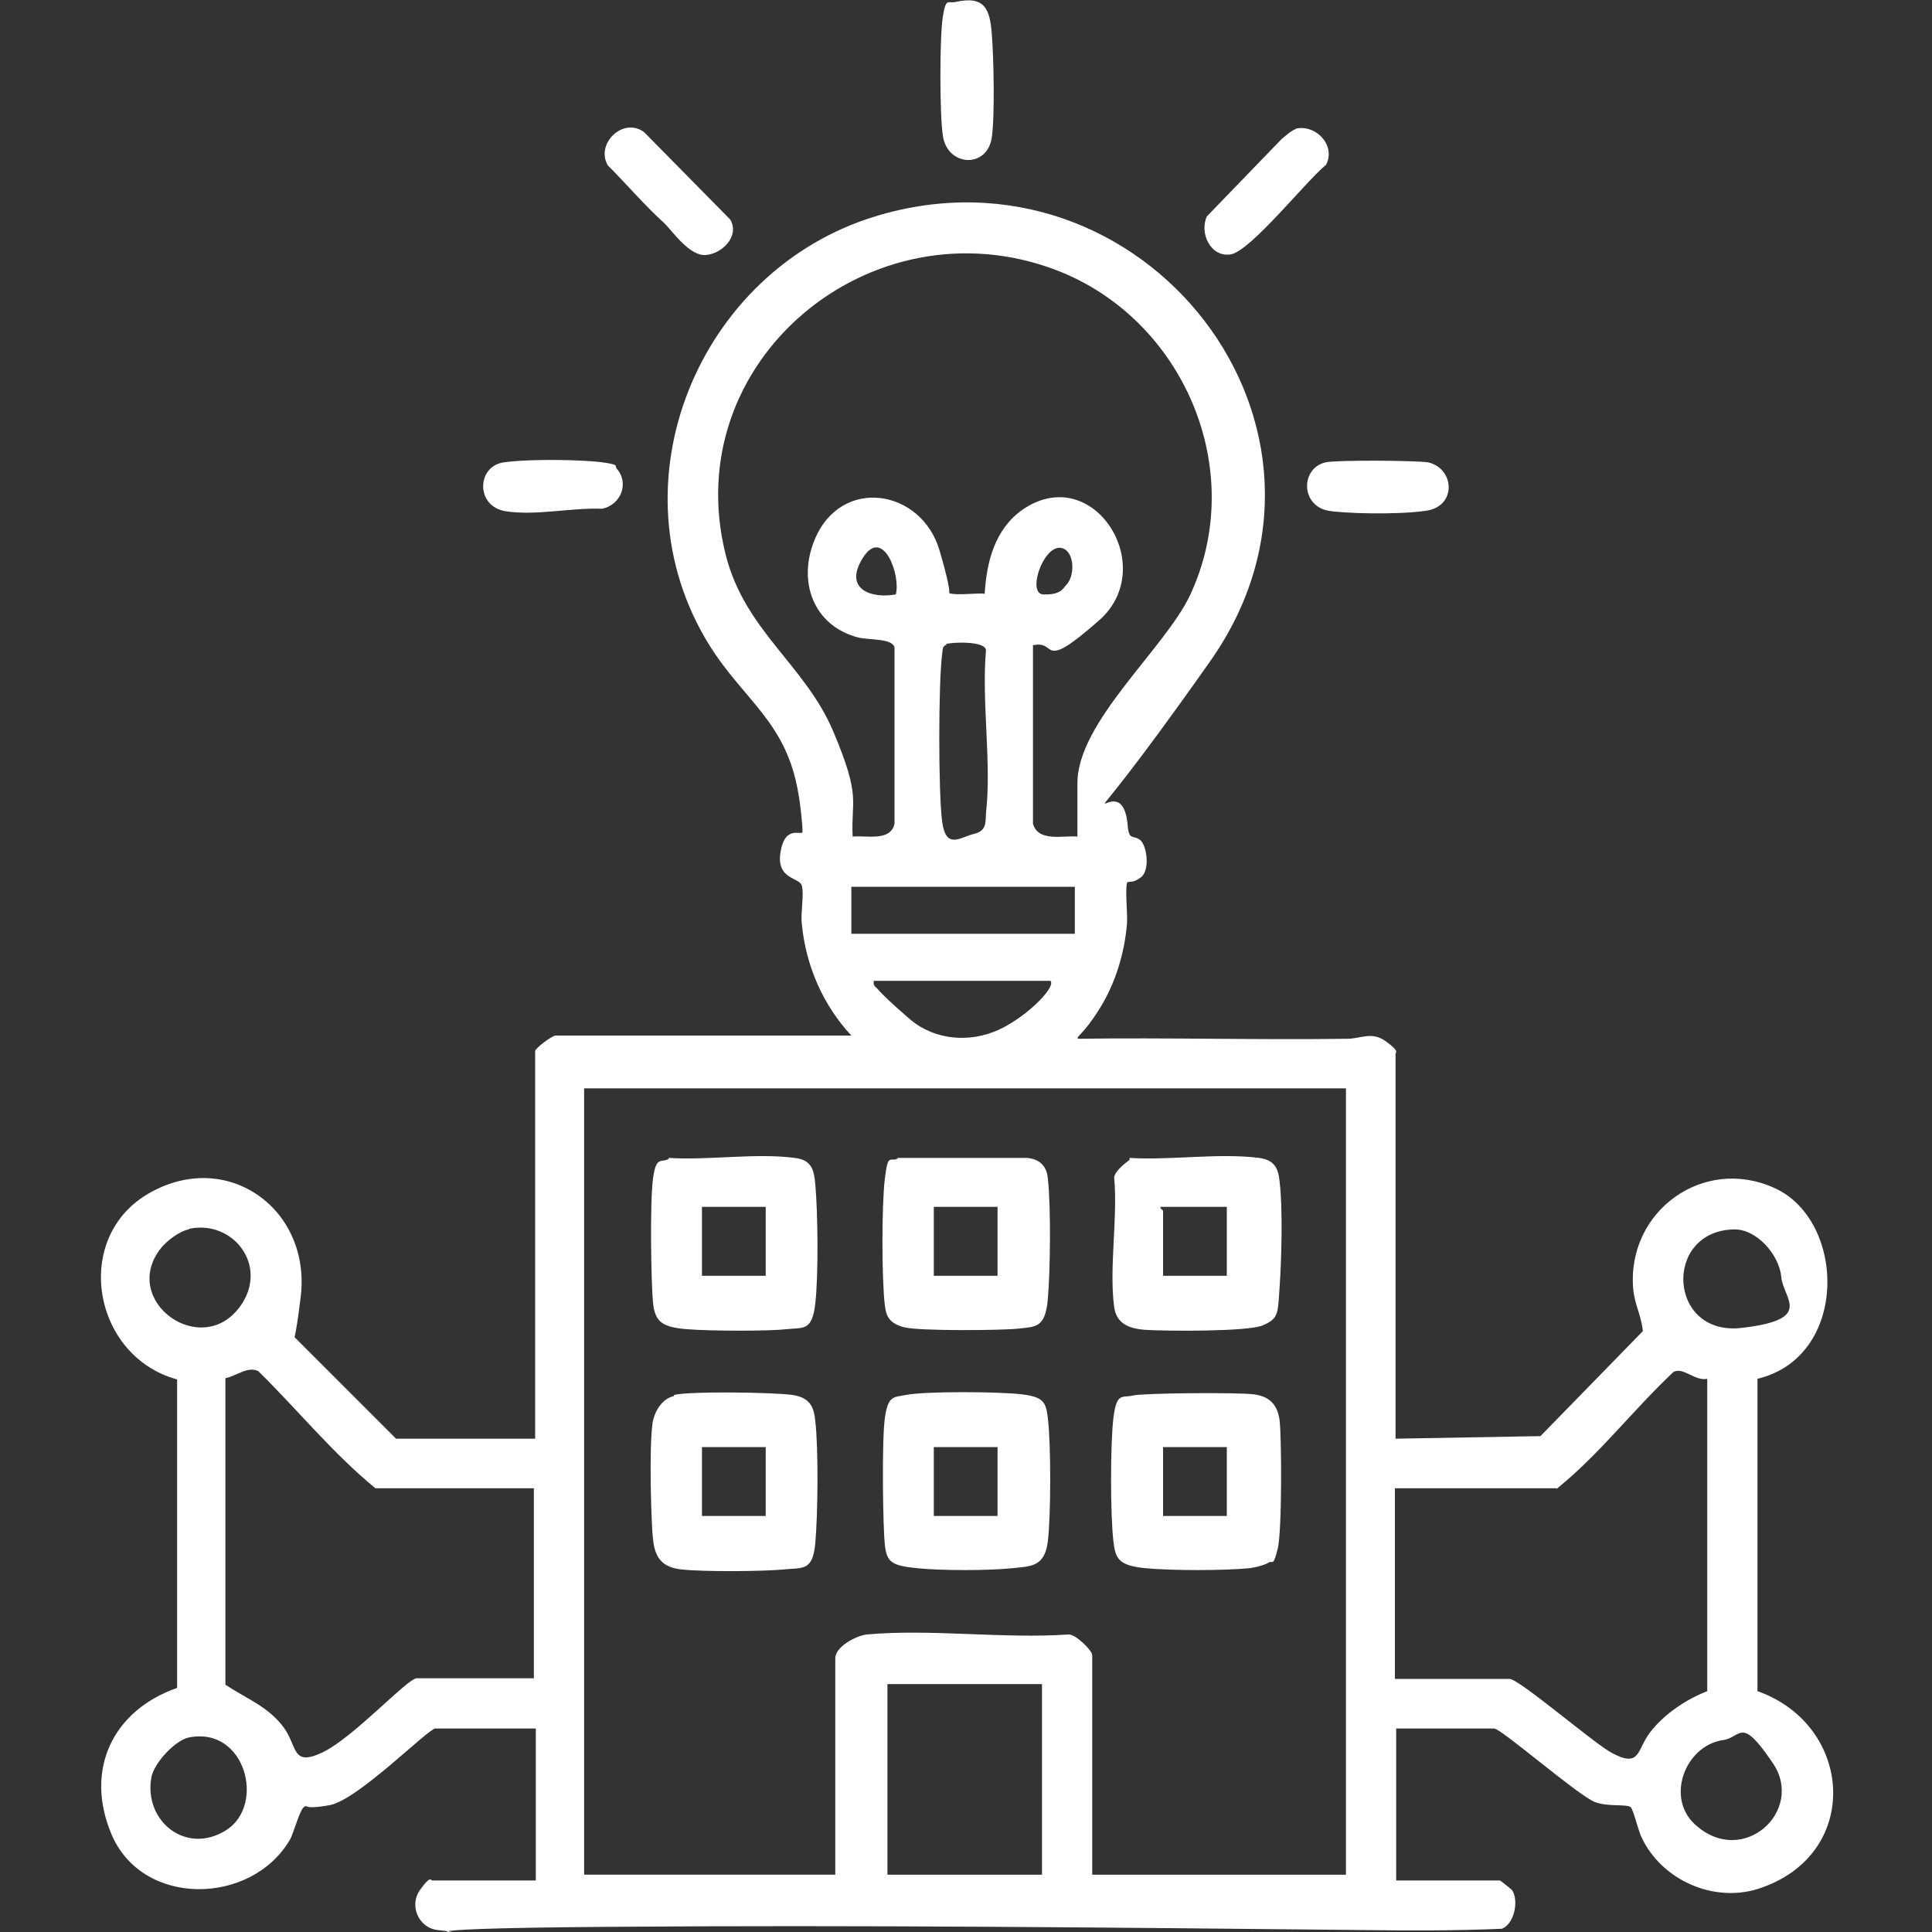 <?xml version="1.0" encoding="UTF-8"?>
<svg id="Layer_1" xmlns="http://www.w3.org/2000/svg" version="1.1" viewBox="0 0 300 300">
  <rect x="0" y="0" width="300" height="300" fill="#333333" stroke="none"/>
  <!-- Generator: Adobe Illustrator 29.3.1, SVG Export Plug-In . SVG Version: 2.1.0 Build 151)  -->
  <defs>
    <style>
      .st0 {
        fill: #fff;
      }
    </style>
  </defs>
  <path class="st0" d="M148.4.3c4.5-1,5.3,1.1,5.6,4.9.3,3.6.5,12.8,0,16.2-.8,4.9-7,4.4-7.6-.4-.5-3.2-.5-15.3,0-18.4s.8-2,2-2.3Z"/>
  <path class="st0" d="M103.2,34.7c-3.1-2.8-5.8-6-8.8-9-2-3.3,2.3-7.6,5.6-5.2l13.4,13.6c1.5,2.6-1.3,5.3-3.8,5.5s-5.1-3.6-6.4-4.9Z"/>
  <path class="st0" d="M201.1,20c3.2-.8,6.4,2.6,4.8,5.6-3,2.4-11.7,13.4-14.8,13.9s-4.9-3.3-3.7-5.9l11.6-12c.6-.5,1.6-1.4,2.3-1.6Z"/>
  <path class="st0" d="M205.8,71.8c1.7-.4,14.2-.3,16,0,4.1,1,4.4,6.8-.3,7.5s-13.1.4-15.3,0c-4.3-.9-4.2-6.6-.4-7.5Z"/>
  <path class="st0" d="M95.7,72.7c2.1,2.3.7,5.7-2.2,6.3-4.8-.2-10.1,1.1-14.9.4s-4.6-7-.4-7.6,12.6-.4,15.4,0,1.7.5,2.2,1Z"/>
  <path class="st0" d="M132.2,160.8c-4.4-4.7-7.1-10.9-7.7-17.4-.2-1.7.4-4.6,0-5.9s-4-.9-3.3-5.2,3.3-2.5,3.4-3.1-.4-4.9-.6-5.8c-1.8-11.3-8.5-14.6-13.9-23.3-15.4-24.9-1.7-58.1,25.8-66.5,41.5-12.7,77.5,32.9,52,69.1s-13.8,14.1-12.8,25.4c.2,2.5.8,1.5,1.9,2.3s1.6,4.7.2,5.8-2,.5-2.2.9c-.3,1.2.1,4.6,0,6.3-.4,4.7-1.8,9.3-4.3,13.3s-3.7,4.3-3.3,4.6c13.9-.2,27.9.2,41.8,0,2.1,0,3.8-1.2,6,.4s1.5,1.7,1.5,1.9v59.8l22.5-.4,15.9-16.3c-.2-2.3-1.3-4.2-1.5-6.6-1-12,10.9-20.7,22-15.6s11.5,26.2-2.7,29.6v48.5c15,5.3,16.3,25.5.1,30.7-7,2.2-15-1.4-18.1-8-.5-1-1.3-4.4-1.7-4.7-.7-.5-3.6,0-5.6-.8-2.8-1.2-14.5-11.4-15.6-11.4h-15.2v23.6h16.1c.1,0,1.7,1.3,1.9,1.5,1.1,1.7.3,5.3-1.6,6-7.1.3-14.2.3-21.3.2-39.2-.4-78.6-.8-117.8-.5s-17.7,1.4-26.1.5c-3-.3-4.5-3.8-2.8-6.2s1.7-1.5,1.9-1.5h16.1v-23.6h-15.6c-1.1,0-12,11.1-16.4,11.9s-3.3-.2-4,.3-1.6,4.1-2.2,5.1c-6,10.2-22.9,10.5-27.7-.9-4.2-10,.2-19.2,10.2-22.7v-47.9c-13.2-3.6-16.4-22.2-4.2-29,12.1-6.8,25,2.6,23.4,16.1s-2,4.7-1.5,5.8l16.3,16.3h21.6v-60.2c0-.4,2.6-2.4,3.2-2.4h46.1ZM167.3,130v-8.4c0-9.5,13.6-20.9,17.5-29.2,9.1-19.5-1.1-43-20.9-50.5-28.6-10.8-58.8,14.2-51.2,44.3,3,11.8,12.3,17,16.7,27.4s2.7,10.6,3,16.3c2.2-.2,5.9.8,6.5-2v-27.3c-.2-1.5-3.9-1.2-5.6-1.6-7-1.8-9.5-8.7-6.8-15.2,4.1-9.9,16.6-7.9,19.4,1.7s.8,6,1,6.3c.6.9,4.8.2,6,.4.3-5,1.6-10,5.8-13,11-7.7,21.4,8.8,12,17.1s-6.4,3-10.3,3.9v27.7c.8,2.9,4.7,1.8,6.9,2ZM139.1,92.3c.8-3-2-10.6-5.1-5.7s1.3,6.4,5.1,5.7ZM165.5,90.9c1.3-1.2,1.4-4.4,0-5.5-3-2.2-6.3,6.8-3.5,6.9s3.1-1,3.5-1.4ZM147,100.1c-.7.2-.6.8-.7,1.4-.6,4.6-.6,21.7,0,26.1s2.8,2.4,4.9,1.9,1.8-1.9,1.9-3.2c.9-7.9-.7-17.2,0-25.3,0-1.5-5.2-1.3-6.2-1ZM132.2,137.7v7.3h34.7v-7.3h-34.7ZM163.1,152.3h-27.4c-.2.8.3.9.6,1.3.7.9,4.8,4.6,5.8,5.3,4.1,2.9,9.5,2.9,13.8.6s8.1-6.4,7.2-7.2ZM208.9,169h-118.2v122.1h39v-33.6c0-1.8,3.2-3.5,4.9-3.7,9.9-.9,21.2.7,31.3,0,1.1-.1,3.7,2.5,3.7,3.2v34.1h39.4v-122.1ZM29.3,190.9c-1.5.3-3.4,1.8-4.3,2.9-6.5,8.2,6.4,17.5,12.4,8.9,4.3-6.2-1.2-13.3-8-11.9ZM269.2,190.9c-11,.3-10.2,16.6,1.2,15.3s6.5-4.5,6.2-7.9-3.8-7.5-7.4-7.4ZM82.9,231.1h-24.6c-6.6-5.4-12.1-12.2-18.2-18.2-1.7-.8-3.4.8-5.1,1.1v47.6c3.3,2.2,6.7,3.4,9.1,6.7,2.1,2.9,1.2,6.1,6,3.8s13.2-11.5,14.6-11.5h18.2v-29.6ZM241.7,231.1h-25.1v29.6h17.8c1.5,0,13.2,10.1,15.9,11.5,4.5,2.4,3.8-.5,6-3.3s5.5-5,8.8-6.3v-48.5c-1.9.4-3.6-1.8-5.2-1.1-6.3,5.9-11.5,12.8-18.2,18.2ZM161.8,261.5h-24v29.6h24v-29.6ZM29.3,269.8c-2.2.5-5.4,4-5.8,6.2-1.2,6.8,5.4,12.1,11.6,8.2s3-16.2-5.8-14.4ZM267.5,270.2c-5.8.9-8.9,8.9-4.3,13.1,7.4,6.8,17.1-2.1,12.1-9.5s-4.8-4.1-7.7-3.6Z"/>
  <path class="st0" d="M197.2,242.5c-.6.5-2.3.9-3.1,1-4,.4-12.3.4-16.3,0s-4.6-1.4-4.9-4.1c-.5-4-.5-15.3,0-19.3s1.4-3,3-3.4,16.1-.5,18.7-.2,3.8,1.7,4.1,4.1.4,17.1-.3,19.9-.8,1.8-1.1,2.1ZM180.6,224.7v10.7h9.9v-10.7h-9.9Z"/>
  <path class="st0" d="M175.4,179.8c6.3.4,13.9-.8,20.1,0,2.3.3,3,1.5,3.2,3.7.5,4.1.3,12.1,0,16.3s-.1,4.9-2.6,6c-2.3,1-15.1.9-18.2.7s-4.6-1.3-4.9-3.6c-.8-6,.6-13.9,0-20.1.2-1,1.6-2.1,2.4-2.7ZM190.5,187.4h-10.3c-.1.3.4.5.4.6v10.1h9.9v-10.7Z"/>
  <path class="st0" d="M140.7,216.6c3.2-.6,14.5-.5,17.9-.1s3.8,1.2,4.1,3.6c.5,4,.5,15.3,0,19.3s-2.8,3.8-5.4,4.1c-3.8.4-11.2.4-15,0s-4.6-.9-4.9-3.6-.5-16.1,0-19.7,1.4-3.2,3.3-3.6ZM154.9,224.7h-9.9v10.7h9.9v-10.7Z"/>
  <path class="st0" d="M104.7,216.6c2.4-.6,15.5-.4,18.3,0s3.4,1.9,3.6,4.1c.5,4.2.4,14.5,0,18.9s-1.9,3.8-4.9,4.1-12.2.4-15.9,0-4.3-2.6-4.5-5.8-.5-12.5,0-16.7c.2-1.8,1.4-4,3.3-4.4ZM118.9,224.7h-9.9v10.7h9.9v-10.7Z"/>
  <path class="st0" d="M139.4,179.8h20.1c1.9.2,3,1.2,3.2,3.1.5,4.3.4,14.5,0,18.9s-1.9,4.2-4.5,4.5-15.5.4-17.8-.2-2.8-1.7-3-3.4c-.5-4.1-.5-15.6,0-19.7s.8-2.5,2-3.1ZM154.9,187.4h-9.9v10.7h9.9v-10.7Z"/>
  <path class="st0" d="M103.8,179.8c6.2.4,13.6-.8,19.6,0,2.6.3,3,1.8,3.2,4.1.4,4.4.5,14.1,0,18.5s-1.9,3.7-4.5,4-11.6.3-15.4,0-5-1.1-5.3-4.1-.5-15.6,0-19.3,1.3-2.3,2.5-3.1ZM118.9,187.4h-9.9v10.7h9.9v-10.7Z"/>
</svg>